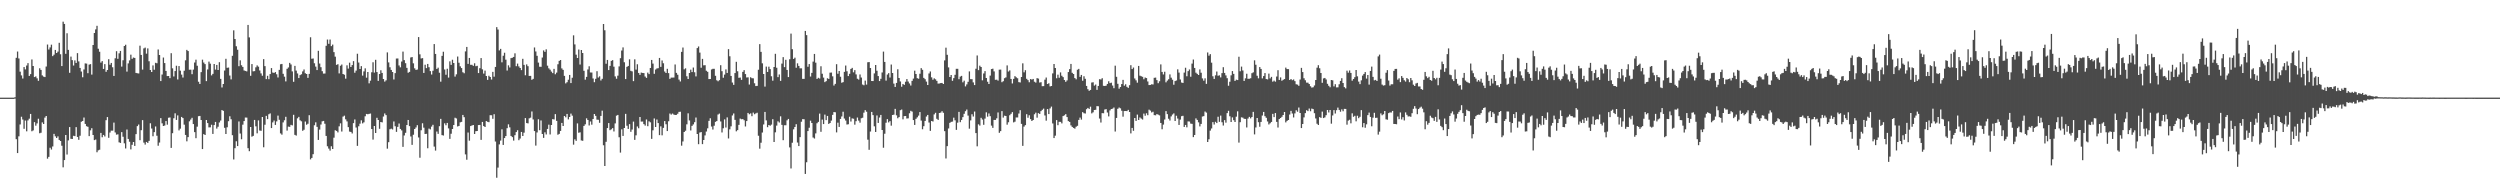 <?xml version="1.0" encoding="UTF-8"?>
<svg xmlns="http://www.w3.org/2000/svg" width="1920" height="150">
  <path d="M0 74.997h1v1.000H0zM1 74.998h1v1.000H1zM2 74.998h1v1.000H2zM3 74.999h1v1.000H3zM4 74.998h1v1.000H4zM5 74.998h1v1.000H5zM6 74.999h1v1.000H6zM7 74.999h1v1.000H7zM8 74.998h1v1.000H8zM9 74.997h1v1.000H9zM10 74.998h1v1.000H10zM11 74.713h1v1.000H11zM12 44.406h1v62.491H12zM13 39.588h1v77.987H13zM14 44.917h1v59.794H14zM15 55.031h1v40.568H15zM16 57.925h1v31.738H16zM17 60.336h1v31.456H17zM18 51.530h1v47.390H18zM19 53.317h1v39.249H19zM20 50.322h1v50.557H20zM21 48.510h1v43.960H21zM22 58.331h1v32.816H22zM23 56.934h1v30.559H23zM24 45.662h1v55.148H24zM25 50.713h1v49.413H25zM26 59.180h1v34.611H26zM27 58.692h1v37.802H27zM28 60.164h1v34.604H28zM29 62.061h1v29.150H29zM30 52.403h1v49.938H30zM31 53.685h1v48.235H31zM32 57.925h1v36.088H32zM33 58.853h1v36.367H33zM34 59.188h1v31.115H34zM35 51.124h1v37.984H35zM36 34.199h1v87.670H36zM37 38.067h1v82.382H37zM38 36.390h1v77.056H38zM39 34.282h1v80.545H39zM40 43.122h1v69.363H40zM41 41.988h1v60.835H41zM42 38.337h1v66.385H42zM43 40.707h1v65.270H43zM44 39.635h1v65.141H44zM45 32.882h1v74.609H45zM46 41.652h1v66.642H46zM47 50.753h1v61.146H47zM48 16.655h1v111.860H48zM49 18.358h1v104.570H49zM50 41.296h1v62.387H50zM51 25.547h1v93.117H51zM52 38.276h1v69.558H52zM53 55.914h1v41.655H53zM54 43.481h1v63.102H54zM55 46.182h1v60.592H55zM56 50.356h1v53.936H56zM57 46.410h1v58.135H57zM58 48.349h1v49.289H58zM59 40.785h1v64.355H59zM60 47.153h1v60.206H60zM61 52.197h1v52.032H61zM62 54.963h1v38.553H62zM63 59.362h1v33.561H63zM64 53.329h1v36.937H64zM65 48.668h1v46.528H65zM66 48.822h1v48.115H66zM67 56.201h1v41.174H67zM68 49.598h1v54.949H68zM69 49.229h1v50.888H69zM70 57.308h1v41.174H70zM71 34.583h1v69.100H71zM72 25.335h1v82.262H72zM73 22.596h1v84.575H73zM74 19.826h1v97.101H74zM75 37.406h1v78.035H75zM76 39.713h1v75.268H76zM77 48.062h1v54.005H77zM78 46.962h1v58.449H78zM79 52.932h1v50.709H79zM80 49.230h1v55.565H80zM81 55.157h1v37.177H81zM82 53.744h1v36.175H82zM83 45.484h1v60.363H83zM84 49.696h1v52.106H84zM85 48.331h1v52.041H85zM86 51.649h1v48.682H86zM87 58.293h1v35.871H87zM88 44.727h1v57.025H88zM89 39.305h1v64.135H89zM90 45.169h1v58.017H90zM91 40.941h1v68.377H91zM92 39.114h1v70.649H92zM93 51.150h1v50.327H93zM94 46.266h1v58.762H94zM95 35.346h1v74.728H95zM96 34.363h1v79.640H96zM97 54.975h1v44.480H97zM98 48.674h1v58.036H98zM99 46.370h1v62.498H99zM100 41.965h1v72.763H100zM101 45.167h1v66.030H101zM102 44.182h1v64.896H102zM103 44.516h1v67.582H103zM104 56.010h1v47.028H104zM105 56.252h1v40.616H105zM106 56.428h1v39.209H106zM107 35.077h1v72.617H107zM108 42.202h1v57.803H108zM109 53.455h1v38.796H109zM110 37.169h1v72.335H110zM111 36.546h1v74.489H111zM112 41.209h1v67.785H112zM113 37.172h1v72.596H113zM114 47.034h1v61.173H114zM115 53.779h1v40.903H115zM116 55.289h1v43.444H116zM117 50.224h1v54.405H117zM118 53.557h1v47.906H118zM119 48.255h1v48.885H119zM120 48.593h1v55.662H120zM121 38.003h1v73.913H121zM122 42.243h1v67.224H122zM123 62.265h1v28.485H123zM124 57.218h1v37.481H124zM125 44.205h1v52.572H125zM126 48.452h1v47.982H126zM127 54.486h1v38.514H127zM128 58.423h1v37.339H128zM129 58.364h1v32.077H129zM130 59.990h1v30.211H130zM131 40.873h1v72.715H131zM132 52.464h1v49.857H132zM133 58.749h1v32.103H133zM134 54.554h1v32.508H134zM135 50.486h1v41.624H135zM136 61.009h1v27.636H136zM137 50.718h1v49.435H137zM138 54.248h1v44.562H138zM139 57.276h1v32.554H139zM140 59.570h1v31.097H140zM141 54.306h1v41.462H141zM142 46.321h1v57.291H142zM143 38.287h1v70.238H143zM144 39.243h1v66.078H144zM145 53.554h1v39.654H145zM146 53.513h1v38.306H146zM147 57.009h1v33.454H147zM148 53.432h1v41.839H148zM149 48.029h1v53.440H149zM150 45.843h1v60.301H150zM151 50.497h1v46.805H151zM152 62.760h1v26.505H152zM153 64.473h1v24.586H153zM154 55.416h1v36.750H154zM155 45.828h1v68.664H155zM156 48.036h1v54.989H156zM157 49.244h1v54.422H157zM158 62.302h1v29.862H158zM159 53.335h1v41.164H159zM160 47.289h1v50.554H160zM161 48.915h1v48.882H161zM162 57.929h1v37.887H162zM163 56.723h1v46.123H163zM164 49.150h1v46.926H164zM165 53.474h1v40.173H165zM166 49.866h1v48.921H166zM167 53.747h1v43.579H167zM168 47.793h1v46.282H168zM169 60.559h1v32.027H169zM170 67.158h1v17.352H170zM171 64.492h1v20.661H171zM172 54.172h1v43.994H172zM173 45.183h1v57.738H173zM174 52.046h1v45.672H174zM175 51.849h1v41.248H175zM176 58.028h1v31.260H176zM177 61.001h1v30.614H177zM178 42.861h1v60.975H178zM179 23.298h1v99.187H179zM180 29.954h1v83.846H180zM181 35.536h1v72.935H181zM182 38.189h1v73.972H182zM183 50.817h1v42.483H183zM184 46.328h1v56.204H184zM185 50.140h1v56.835H185zM186 51.402h1v44.361H186zM187 54.131h1v38.845H187zM188 54.496h1v35.780H188zM189 54.854h1v35.475H189zM190 19.136h1v94.687H190zM191 28.715h1v87.425H191zM192 58.196h1v39.333H192zM193 49.203h1v55.750H193zM194 54.763h1v49.581H194zM195 54.655h1v37.432H195zM196 51.692h1v45.315H196zM197 50.210h1v52.166H197zM198 51.197h1v41.261H198zM199 54.098h1v46.159H199zM200 56.368h1v44.095H200zM201 58.176h1v31.692H201zM202 45.429h1v67.650H202zM203 50.796h1v44.994H203zM204 60.790h1v28.187H204zM205 58.220h1v33.258H205zM206 60.845h1v26.928H206zM207 56.859h1v30.238H207zM208 52.279h1v46.066H208zM209 55.681h1v38.335H209zM210 56.023h1v36.573H210zM211 55.355h1v40.605H211zM212 57.041h1v36.195H212zM213 59.492h1v29.313H213zM214 53.634h1v38.375H214zM215 49.356h1v53.070H215zM216 49.097h1v54.325H216zM217 56.679h1v37.309H217zM218 58.878h1v33.472H218zM219 62.502h1v27.188H219zM220 52.836h1v47.467H220zM221 51.834h1v45.397H221zM222 48.286h1v49.159H222zM223 49.527h1v46.383H223zM224 54.841h1v41.483H224zM225 62.829h1v25.332H225zM226 50.599h1v52.974H226zM227 54.219h1v49.939H227zM228 56.436h1v34.431H228zM229 59.974h1v29.762H229zM230 57.681h1v34.756H230zM231 57.041h1v36.156H231zM232 54.851h1v45.627H232zM233 53.331h1v46.309H233zM234 56.273h1v37.047H234zM235 56.809h1v39.010H235zM236 59.813h1v35.232H236zM237 56.729h1v31.728H237zM238 28.626h1v93.780H238zM239 45.109h1v76.199H239zM240 44.883h1v73.543H240zM241 48.585h1v47.634H241zM242 51.162h1v42.801H242zM243 53.811h1v43.629H243zM244 39.011h1v68.456H244zM245 48.776h1v50.754H245zM246 51.626h1v44.021H246zM247 54.679h1v38.480H247zM248 56.549h1v36.325H248zM249 56.465h1v38.539H249zM250 35.159h1v69.230H250zM251 30.384h1v81.951H251zM252 33.652h1v80.473H252zM253 30.375h1v85.269H253zM254 35.442h1v76.909H254zM255 34.259h1v80.186H255zM256 40.024h1v65.715H256zM257 43.536h1v56.509H257zM258 49.834h1v50.738H258zM259 49.291h1v52.399H259zM260 56.350h1v40.682H260zM261 50.509h1v44.206H261zM262 49.561h1v51.452H262zM263 56.829h1v32.707H263zM264 57.378h1v31.442H264zM265 60.419h1v31.242H265zM266 50.195h1v43.046H266zM267 52.666h1v44.966H267zM268 48.147h1v52.917H268zM269 51.480h1v49.840H269zM270 49.970h1v52.525H270zM271 46.960h1v47.585H271zM272 55.845h1v35.908H272zM273 54.238h1v43.701H273zM274 41.285h1v70.734H274zM275 48.038h1v48.913H275zM276 52.972h1v42.004H276zM277 50.813h1v41.595H277zM278 58.044h1v36.716H278zM279 54.825h1v39.143H279zM280 52.457h1v36.816H280zM281 59.671h1v27.846H281zM282 55.279h1v32.494H282zM283 63.997h1v23.434H283zM284 61.969h1v25.206H284zM285 55.511h1v43.554H285zM286 47.799h1v59.406H286zM287 55.740h1v41.042H287zM288 45.943h1v56.211H288zM289 55.340h1v35.144H289zM290 62.105h1v30.056H290zM291 56.833h1v42.078H291zM292 53.954h1v39.748H292zM293 56.012h1v37.989H293zM294 60.659h1v28.860H294zM295 62.662h1v24.483H295zM296 61.719h1v26.703H296zM297 40.264h1v73.908H297zM298 47.915h1v61.318H298zM299 51.680h1v47.612H299zM300 53.716h1v45.093H300zM301 55.289h1v44.134H301zM302 61.022h1v32.256H302zM303 56.162h1v40.832H303zM304 44.965h1v56.321H304zM305 44.886h1v52.565H305zM306 50.252h1v44.619H306zM307 51.695h1v47.305H307zM308 47.235h1v52.928H308zM309 39.615h1v73.198H309zM310 46.196h1v57.856H310zM311 48.522h1v53.450H311zM312 52.103h1v43.905H312zM313 55.871h1v36.263H313zM314 55.175h1v41.714H314zM315 44.150h1v60.675H315zM316 43.838h1v67.402H316zM317 48.615h1v54.854H317zM318 52.475h1v46.618H318zM319 53.689h1v44.217H319zM320 53.416h1v42.719H320zM321 28.476h1v77.118H321zM322 41.733h1v79.389H322zM323 44.893h1v55.168H323zM324 44.632h1v50.049H324zM325 56.016h1v42.031H325zM326 49.704h1v53.197H326zM327 52.327h1v50.415H327zM328 49.093h1v64.796H328zM329 51.610h1v47.164H329zM330 54.617h1v44.765H330zM331 57.228h1v39.989H331zM332 54.337h1v41.496H332zM333 33.825h1v78.783H333zM334 41.443h1v74.210H334zM335 52.933h1v48.071H335zM336 51.948h1v50.865H336zM337 55.851h1v41.068H337zM338 62.731h1v28.540H338zM339 42.902h1v60.895H339zM340 39.711h1v64.388H340zM341 53.362h1v41.361H341zM342 57.408h1v38.781H342zM343 52.776h1v41.654H343zM344 59.595h1v39.027H344zM345 47.120h1v59.532H345zM346 49.831h1v52.869H346zM347 45.857h1v53.237H347zM348 48.378h1v47.622H348zM349 58.812h1v31.614H349zM350 57.083h1v33.892H350zM351 43.406h1v53.704H351zM352 48.176h1v48.535H352zM353 50.964h1v42.988H353zM354 52.265h1v41.346H354zM355 55.525h1v32.720H355zM356 56.259h1v33.753H356zM357 39.468h1v79.133H357zM358 36.058h1v86.618H358zM359 49.035h1v52.768H359zM360 44.494h1v63.555H360zM361 49.776h1v47.043H361zM362 49.771h1v46.573H362zM363 50.568h1v45.419H363zM364 48.603h1v54.328H364zM365 50.818h1v49.962H365zM366 50.551h1v50.041H366zM367 56.140h1v39.919H367zM368 52.382h1v43.581H368zM369 44.571h1v62.828H369zM370 53.250h1v40.397H370zM371 56.530h1v40.314H371zM372 54.211h1v43.344H372zM373 58.345h1v34.647H373zM374 61.359h1v32.196H374zM375 58.169h1v35.685H375zM376 59.135h1v29.352H376zM377 61.082h1v27.419H377zM378 55.170h1v36.062H378zM379 58.874h1v28.815H379zM380 51.430h1v57.257H380zM381 20.843h1v115.670H381zM382 22.682h1v106.018H382zM383 38.725h1v72.192H383zM384 37.541h1v70.461H384zM385 47.878h1v51.465H385zM386 42.812h1v68.492H386zM387 40.484h1v65.569H387zM388 45.850h1v58.637H388zM389 54.167h1v44.293H389zM390 50.151h1v45.351H390zM391 51.832h1v45.965H391zM392 44.648h1v59.740H392zM393 44.321h1v61.019H393zM394 43.716h1v64.260H394zM395 40.978h1v62.845H395zM396 50.849h1v50.597H396zM397 48.862h1v51.157H397zM398 50.973h1v56.695H398zM399 52.241h1v54.165H399zM400 53.851h1v47.460H400zM401 45.168h1v59.296H401zM402 49.819h1v52.077H402zM403 57.804h1v32.862H403zM404 49.456h1v45.046H404zM405 50.837h1v43.928H405zM406 58.306h1v32.582H406zM407 58.272h1v32.087H407zM408 61.303h1v24.326H408zM409 60.587h1v31.139H409zM410 36.469h1v64.196H410zM411 39.513h1v72.317H411zM412 42.874h1v58.851H412zM413 48.078h1v43.518H413zM414 51.237h1v48.759H414zM415 51.294h1v41.226H415zM416 44.168h1v58.746H416zM417 38.687h1v67.212H417zM418 39.847h1v61.768H418zM419 37.884h1v65.372H419zM420 50.444h1v48.574H420zM421 52.482h1v43.239H421zM422 53.483h1v49.764H422zM423 55.014h1v41.004H423zM424 56.166h1v35.328H424zM425 52.894h1v38.840H425zM426 57.056h1v30.610H426zM427 55.744h1v37.073H427zM428 49.346h1v54.124H428zM429 46.769h1v56.044H429zM430 46.081h1v54.483H430zM431 52.508h1v41.923H431zM432 53.659h1v43.124H432zM433 58.248h1v30.817H433zM434 64.068h1v26.040H434zM435 63.118h1v24.408H435zM436 61.260h1v30.442H436zM437 57.552h1v32.314H437zM438 63.793h1v23.464H438zM439 59.723h1v29.093H439zM440 27.149h1v83.979H440zM441 34.077h1v72.925H441zM442 41.983h1v66.226H442zM443 44.521h1v50.268H443zM444 38.030h1v63.933H444zM445 49.555h1v52.058H445zM446 38.392h1v69.503H446zM447 40.710h1v67.439H447zM448 54.387h1v42.334H448zM449 61.160h1v34.349H449zM450 59.031h1v31.847H450zM451 53.335h1v38.829H451zM452 50.879h1v45.483H452zM453 55.631h1v37.631H453zM454 55.707h1v40.027H454zM455 60.258h1v31.132H455zM456 63.105h1v24.433H456zM457 60.512h1v28.485H457zM458 54.657h1v37.250H458zM459 59.526h1v32.479H459zM460 58.626h1v35.686H460zM461 61.782h1v27.272H461zM462 60.535h1v24.469H462zM463 18.423h1v93.127H463zM464 23.234h1v104.260H464zM465 48.936h1v59.973H465zM466 46.026h1v52.316H466zM467 53.797h1v40.702H467zM468 50.566h1v49.437H468zM469 46.751h1v52.591H469zM470 46.193h1v52.193H470zM471 51.207h1v49.750H471zM472 58.683h1v36.104H472zM473 60.489h1v28.322H473zM474 58.130h1v30.137H474zM475 50.981h1v54.436H475zM476 44.718h1v72.458H476zM477 38.819h1v60.508H477zM478 36.393h1v68.006H478zM479 47.813h1v50.492H479zM480 60.712h1v26.719H480zM481 51.344h1v45.214H481zM482 50.657h1v48.388H482zM483 45.574h1v49.740H483zM484 54.378h1v46.867H484zM485 54.852h1v44.647H485zM486 62.328h1v31.085H486zM487 45.584h1v61.835H487zM488 53.459h1v50.467H488zM489 49.334h1v47.809H489zM490 56.023h1v42.480H490zM491 57.493h1v32.357H491zM492 55.746h1v37.629H492zM493 56.026h1v37.322H493zM494 56.116h1v39.197H494zM495 58.764h1v37.707H495zM496 59.800h1v31.930H496zM497 55.751h1v41.182H497zM498 56.953h1v36.218H498zM499 52.202h1v41.758H499zM500 46.046h1v60.624H500zM501 48.836h1v51.265H501zM502 56.665h1v34.302H502zM503 53.416h1v44.105H503zM504 52.557h1v39.263H504zM505 52.356h1v42.163H505zM506 44.501h1v59.298H506zM507 51.350h1v45.675H507zM508 46.439h1v57.479H508zM509 48.574h1v49.643H509zM510 54.937h1v38.051H510zM511 56.050h1v39.402H511zM512 52.837h1v47.830H512zM513 56.146h1v36.963H513zM514 60.592h1v26.609H514zM515 59.605h1v28.433H515zM516 59.585h1v27.615H516zM517 59.521h1v28.416H517zM518 49.517h1v38.787H518zM519 55.963h1v32.232H519zM520 57.381h1v29.948H520zM521 61.119h1v24.793H521zM522 62.552h1v23.273H522zM523 39.841h1v72.027H523zM524 36.525h1v72.145H524zM525 53.270h1v48.087H525zM526 52.490h1v47.905H526zM527 58.568h1v36.899H527zM528 60.676h1v26.349H528zM529 56.062h1v36.432H529zM530 53.484h1v46.714H530zM531 55.333h1v41.353H531zM532 51.863h1v43.690H532zM533 55.495h1v38.337H533zM534 58.696h1v31.571H534zM535 36.895h1v65.999H535zM536 35.705h1v75.050H536zM537 40.374h1v61.422H537zM538 52.017h1v49.389H538zM539 45.200h1v65.482H539zM540 50.157h1v57.365H540zM541 50.049h1v53.934H541zM542 54.348h1v46.656H542zM543 55.161h1v43.406H543zM544 60.718h1v32.116H544zM545 60.667h1v30.160H545zM546 53.347h1v43.815H546zM547 52.843h1v46.654H547zM548 52.846h1v43.728H548zM549 58.229h1v35.376H549zM550 61.651h1v31.347H550zM551 62.412h1v25.549H551zM552 61.525h1v25.710H552zM553 50.068h1v43.241H553zM554 54.688h1v47.038H554zM555 59.696h1v38.790H555zM556 57.269h1v34.450H556zM557 53.323h1v44.602H557zM558 56.026h1v34.116H558zM559 37.737h1v68.600H559zM560 43.211h1v56.099H560zM561 58.318h1v38.686H561zM562 63.368h1v25.292H562zM563 65.194h1v21.965H563zM564 56.093h1v35.969H564zM565 47.440h1v53.441H565zM566 54.725h1v45.219H566zM567 59.731h1v36.163H567zM568 59.544h1v31.544H568zM569 61.338h1v30.261H569zM570 55.182h1v36.249H570zM571 53.845h1v38.519H571zM572 56.894h1v40.239H572zM573 59.482h1v33.518H573zM574 59.390h1v27.319H574zM575 64.903h1v22.861H575zM576 59.343h1v27.771H576zM577 60.062h1v29.201H577zM578 60.153h1v26.318H578zM579 63.945h1v23.796H579zM580 66.112h1v20.971H580zM581 65.922h1v20.674H581zM582 53.556h1v50.665H582zM583 33.902h1v80.269H583zM584 39.851h1v69.749H584zM585 48.654h1v53.133H585zM586 56.844h1v38.754H586zM587 66.500h1v19.482H587zM588 51.141h1v41.349H588zM589 55.243h1v42.444H589zM590 51.215h1v44.794H590zM591 53.071h1v43.474H591zM592 58.560h1v37.125H592zM593 61.947h1v29.584H593zM594 51.467h1v57.605H594zM595 41.297h1v60.324H595zM596 52.026h1v44.414H596zM597 59.251h1v33.930H597zM598 57.193h1v36.901H598zM599 62.105h1v27.237H599zM600 48.857h1v47.065H600zM601 43.866h1v63.830H601zM602 51.552h1v44.652H602zM603 45.909h1v50.278H603zM604 53.704h1v38.703H604zM605 59.198h1v32.162H605zM606 45.497h1v67.706H606zM607 25.797h1v103.598H607zM608 37.762h1v71.840H608zM609 45.269h1v54.081H609zM610 44.284h1v53.256H610zM611 52.001h1v43.370H611zM612 48.623h1v60.835H612zM613 50.625h1v61.553H613zM614 52.489h1v52.847H614zM615 52.472h1v41.028H615zM616 60.545h1v30.934H616zM617 60.567h1v31.005H617zM618 23.741h1v109.834H618zM619 26.971h1v97.657H619zM620 51.237h1v49.417H620zM621 49.215h1v48.884H621zM622 58.769h1v33.895H622zM623 55.974h1v38.481H623zM624 47.308h1v58.323H624zM625 41.432h1v64.954H625zM626 48.152h1v54.274H626zM627 60.639h1v34.013H627zM628 59.746h1v33.843H628zM629 60.312h1v26.921H629zM630 50.904h1v50.305H630zM631 56.620h1v35.255H631zM632 59.577h1v35.700H632zM633 63.073h1v24.923H633zM634 62.335h1v29.911H634zM635 60.122h1v28.918H635zM636 60.636h1v34.532H636zM637 55.833h1v38.607H637zM638 55.716h1v36.913H638zM639 58.641h1v29.596H639zM640 65.663h1v20.394H640zM641 64.412h1v21.807H641zM642 49.292h1v52.412H642zM643 56.629h1v37.585H643zM644 54.525h1v42.956H644zM645 58.946h1v32.417H645zM646 63.535h1v25.914H646zM647 63.099h1v22.725H647zM648 55.200h1v35.842H648zM649 50.336h1v42.236H649zM650 54.742h1v40.923H650zM651 58.431h1v37.010H651zM652 56.703h1v32.961H652zM653 52.949h1v40.371H653zM654 52.129h1v38.814H654zM655 55.541h1v35.658H655zM656 53.851h1v41.878H656zM657 57.152h1v35.904H657zM658 60.458h1v29.830H658zM659 61.136h1v31.507H659zM660 57.197h1v37.019H660zM661 59.572h1v31.255H661zM662 64.928h1v25.492H662zM663 65.469h1v21.077H663zM664 61.878h1v22.719H664zM665 64.950h1v20.884H665zM666 47.832h1v59.428H666zM667 47.658h1v67.393H667zM668 52.225h1v48.795H668zM669 62.217h1v23.751H669zM670 62.265h1v26.132H670zM671 56.355h1v40.690H671zM672 49.936h1v51.415H672zM673 54.308h1v34.380H673zM674 58.413h1v36.006H674zM675 62.241h1v28.026H675zM676 60.541h1v27.715H676zM677 55.673h1v44.165H677zM678 39.620h1v73.815H678zM679 47.567h1v55.128H679zM680 61.880h1v32.388H680zM681 57.231h1v34.264H681zM682 56.175h1v37.822H682zM683 59.567h1v33.463H683zM684 49.546h1v46.981H684zM685 56.082h1v32.239H685zM686 64.200h1v23.848H686zM687 66.749h1v16.851H687zM688 63.693h1v24.879H688zM689 53.204h1v37.615H689zM690 59.919h1v30.002H690zM691 62.566h1v22.069H691zM692 66.604h1v17.508H692zM693 64.509h1v27.142H693zM694 65.192h1v24.003H694zM695 62.763h1v26.300H695zM696 60.747h1v30.294H696zM697 62.643h1v28.218H697zM698 64.077h1v22.896H698zM699 65.663h1v19.413H699zM700 62.104h1v23.612H700zM701 60.389h1v31.833H701zM702 54.288h1v41.666H702zM703 56.809h1v34.412H703zM704 60.075h1v30.060H704zM705 60.465h1v28.306H705zM706 56.616h1v29.438H706zM707 52.337h1v40.264H707zM708 53.596h1v45.691H708zM709 59.787h1v37.149H709zM710 60.831h1v32.033H710zM711 62.668h1v26.855H711zM712 65.303h1v22.973H712zM713 56.425h1v37.666H713zM714 54.871h1v45.653H714zM715 59.406h1v33.519H715zM716 61.238h1v32.091H716zM717 60.172h1v27.695H717zM718 60.923h1v25.721H718zM719 62.096h1v29.149H719zM720 64.193h1v27.910H720zM721 64.112h1v22.690H721zM722 63.782h1v22.716H722zM723 63.696h1v21.708H723zM724 64.493h1v22.127H724zM725 46.381h1v54.355H725zM726 36.592h1v85.101H726zM727 42.102h1v70.104H727zM728 51.745h1v46.927H728zM729 59.155h1v35.198H729zM730 57.588h1v36.023H730zM731 62.030h1v31.377H731zM732 60.009h1v30.344H732zM733 57.439h1v34.992H733zM734 52.847h1v46.912H734zM735 52.851h1v41.339H735zM736 60.825h1v25.108H736zM737 58.808h1v35.032H737zM738 58.255h1v33.849H738zM739 63.256h1v26.723H739zM740 61.930h1v25.446H740zM741 66.335h1v19.060H741zM742 64.820h1v19.322H742zM743 62.837h1v25.926H743zM744 54.843h1v43.972H744zM745 60.786h1v31.680H745zM746 60.826h1v26.944H746zM747 63.270h1v26.238H747zM748 65.331h1v20.346H748zM749 52.804h1v49.417H749zM750 42.590h1v69.812H750zM751 53.871h1v41.621H751zM752 50.445h1v46.038H752zM753 51.439h1v39.028H753zM754 61.685h1v30.137H754zM755 56.407h1v39.436H755zM756 54.630h1v36.444H756zM757 59.913h1v26.342H757zM758 62.782h1v26.816H758zM759 64.488h1v22.669H759zM760 58.038h1v31.203H760zM761 53.058h1v43.379H761zM762 52.733h1v45.488H762zM763 54.809h1v37.319H763zM764 61.270h1v30.837H764zM765 61.180h1v29.714H765zM766 61.907h1v24.484H766zM767 53.519h1v48.483H767zM768 53.451h1v47.281H768zM769 63.139h1v22.192H769zM770 62.346h1v27.991H770zM771 60.074h1v28.738H771zM772 59.424h1v29.689H772zM773 50.234h1v45.534H773zM774 54.936h1v38.962H774zM775 54.070h1v34.456H775zM776 60.634h1v26.772H776zM777 64.105h1v22.025H777zM778 60.582h1v33.438H778zM779 58.489h1v34.971H779zM780 59.398h1v30.841H780zM781 60.128h1v30.063H781zM782 63.054h1v24.125H782zM783 63.308h1v21.303H783zM784 59.155h1v35.952H784zM785 48.634h1v63.405H785zM786 55.539h1v41.691H786zM787 53.889h1v42.204H787zM788 60.513h1v27.193H788zM789 61.543h1v28.895H789zM790 63.185h1v25.325H790zM791 60.728h1v30.743H791zM792 61.129h1v31.775H792zM793 60.630h1v31.516H793zM794 62.787h1v24.966H794zM795 63.446h1v23.085H795zM796 59.990h1v30.377H796zM797 60.391h1v26.480H797zM798 63.371h1v24.125H798zM799 63.151h1v22.185H799zM800 66.221h1v18.094H800zM801 66.158h1v17.265H801zM802 61.166h1v27.499H802zM803 59.526h1v33.149H803zM804 64.510h1v19.249H804zM805 63.957h1v23.649H805zM806 66.337h1v16.916H806zM807 66.034h1v15.820H807zM808 56.359h1v38.447H808zM809 49.154h1v56.885H809zM810 52.235h1v51.941H810zM811 60.107h1v32.129H811zM812 57.344h1v38.815H812zM813 59.713h1v33.851H813zM814 55.580h1v38.015H814zM815 58.162h1v36.586H815zM816 59.246h1v29.898H816zM817 61.425h1v27.160H817zM818 62.811h1v24.864H818zM819 61.722h1v28.162H819zM820 55.353h1v37.667H820zM821 53.078h1v40.587H821zM822 49.106h1v47.187H822zM823 55.932h1v41.531H823zM824 56.812h1v41.435H824zM825 59.953h1v38.887H825zM826 60.940h1v36.406H826zM827 53.559h1v43.065H827zM828 52.867h1v39.221H828zM829 59.055h1v31.241H829zM830 57.537h1v34.292H830zM831 62.028h1v24.085H831zM832 58.561h1v28.420H832zM833 60.519h1v26.652H833zM834 65.977h1v17.912H834zM835 68.488h1v14.404H835zM836 69.732h1v13.949H836zM837 69.071h1v12.866H837zM838 63.404h1v23.708H838zM839 63.180h1v23.111H839zM840 65.727h1v18.732H840zM841 64.918h1v19.428H841zM842 69.020h1v12.502H842zM843 66.016h1v15.588H843zM844 60.819h1v30.196H844zM845 61.021h1v33.078H845zM846 60.079h1v26.792H846zM847 65.906h1v21.058H847zM848 66.043h1v18.076H848zM849 65.815h1v18.012H849zM850 64.450h1v21.994H850zM851 62.417h1v26.988H851zM852 63.862h1v20.949H852zM853 63.479h1v20.231H853zM854 65.695h1v17.760H854zM855 67.737h1v14.867H855zM856 50.434h1v50.592H856zM857 59.006h1v31.581H857zM858 64.381h1v19.180H858zM859 68.115h1v14.444H859zM860 66.814h1v16.368H860zM861 64.580h1v20.478H861zM862 61.348h1v28.258H862zM863 65.798h1v19.484H863zM864 64.722h1v20.502H864zM865 66.671h1v18.700H865zM866 67.490h1v16.890H866zM867 65.439h1v20.596H867zM868 50.085h1v52.348H868zM869 53.064h1v45.167H869zM870 51.869h1v48.568H870zM871 60.282h1v30.352H871zM872 61.676h1v31.183H872zM873 63.502h1v24.514H873zM874 50.654h1v41.487H874zM875 58.103h1v32.092H875zM876 58.568h1v32.493H876zM877 58.963h1v32.859H877zM878 60.875h1v26.362H878zM879 59.564h1v29.311H879zM880 59.950h1v27.046H880zM881 62.579h1v25.918H881zM882 65.356h1v18.864H882zM883 65.227h1v19.724H883zM884 64.713h1v21.682H884zM885 64.856h1v20.953H885zM886 59.752h1v28.670H886zM887 59.592h1v28.991H887zM888 61.525h1v26.067H888zM889 63.880h1v24.179H889zM890 62.436h1v26.194H890zM891 49.441h1v44.998H891zM892 55.228h1v44.024H892zM893 57.187h1v38.518H893zM894 55.105h1v36.673H894zM895 63.236h1v22.121H895zM896 61.918h1v25.748H896zM897 60.881h1v30.288H897zM898 57.126h1v35.450H898zM899 59.651h1v29.748H899zM900 61.251h1v26.705H900zM901 65.098h1v21.994H901zM902 62.272h1v30.645H902zM903 61.784h1v27.105H903zM904 53.224h1v37.810H904zM905 55.775h1v40.156H905zM906 61.020h1v30.816H906zM907 63.408h1v25.836H907zM908 63.701h1v25.245H908zM909 55.752h1v41.708H909zM910 52.018h1v43.914H910zM911 58.549h1v39.259H911zM912 54.625h1v38.625H912zM913 53.339h1v40.008H913zM914 58.910h1v35.993H914zM915 48.861h1v46.266H915zM916 45.729h1v59.592H916zM917 52.195h1v51.499H917zM918 55.786h1v35.120H918zM919 56.711h1v35.376H919zM920 57.603h1v36.333H920zM921 53.308h1v43.779H921zM922 55.863h1v39.334H922zM923 60.222h1v29.252H923zM924 61.971h1v27.230H924zM925 60.173h1v25.499H925zM926 64.417h1v22.055H926zM927 40.314h1v68.735H927zM928 42.746h1v64.193H928zM929 41.550h1v58.771H929zM930 48.122h1v50.561H930zM931 58.561h1v35.249H931zM932 60.601h1v35.036H932zM933 57.880h1v35.679H933zM934 54.917h1v39.609H934zM935 58.168h1v31.467H935zM936 57.854h1v35.714H936zM937 59.420h1v29.336H937zM938 56.148h1v37.733H938zM939 51.610h1v44.815H939zM940 56.033h1v36.253H940zM941 57.904h1v36.314H941zM942 60.036h1v26.852H942zM943 65.865h1v19.214H943zM944 62.771h1v26.538H944zM945 57.838h1v35.881H945zM946 54.560h1v35.594H946zM947 56.736h1v35.574H947zM948 62.143h1v31.552H948zM949 61.199h1v28.424H949zM950 61.495h1v24.032H950zM951 43.561h1v65.954H951zM952 54.755h1v39.095H952zM953 51.143h1v38.989H953zM954 54.101h1v36.278H954zM955 62.142h1v29.118H955zM956 60.137h1v31.217H956zM957 56.634h1v41.276H957zM958 60.525h1v30.500H958zM959 60.463h1v29.272H959zM960 60.132h1v30.781H960zM961 56.205h1v33.660H961zM962 55.545h1v30.346H962zM963 46.315h1v56.920H963zM964 49.717h1v48.192H964zM965 58.159h1v32.473H965zM966 60.151h1v33.709H966zM967 51.499h1v45.840H967zM968 52.919h1v40.743H968zM969 60.227h1v28.516H969zM970 58.404h1v27.586H970zM971 56.136h1v33.104H971zM972 60.715h1v29.774H972zM973 60.996h1v32.291H973zM974 56.520h1v39.050H974zM975 60.185h1v34.473H975zM976 59.050h1v34.586H976zM977 62.703h1v24.733H977zM978 61.903h1v28.076H978zM979 62.705h1v24.111H979zM980 58.780h1v34.804H980zM981 53.922h1v44.024H981zM982 61.399h1v30.021H982zM983 59.459h1v31.183H983zM984 61.996h1v27.726H984zM985 61.312h1v26.984H985zM986 60.737h1v25.260H986zM987 51.929h1v42.061H987zM988 53.048h1v39.780H988zM989 53.083h1v39.090H989zM990 61.428h1v26.557H990zM991 60.695h1v24.475H991zM992 61.592h1v25.577H992zM993 61.029h1v29.201H993zM994 62.332h1v24.734H994zM995 64.732h1v19.932H995zM996 64.960h1v20.872H996zM997 65.892h1v16.683H997zM998 61.089h1v25.694H998zM999 52.104h1v46.237H999zM1000 55.329h1v39.895H1000zM1001 60.112h1v30.063H1001zM1002 61.648h1v25.220H1002zM1003 63.461h1v21.148H1003zM1004 63.493h1v21.869H1004zM1005 64.502h1v18.874H1005zM1006 66.265h1v19.174H1006zM1007 67.297h1v16.101H1007zM1008 67.022h1v16.772H1008zM1009 65.631h1v21.323H1009zM1010 61.461h1v29.507H1010zM1011 51.980h1v43.036H1011zM1012 50.056h1v45.950H1012zM1013 52.423h1v37.552H1013zM1014 56.088h1v34.410H1014zM1015 63.607h1v22.106H1015zM1016 60.221h1v30.468H1016zM1017 59.862h1v30.283H1017zM1018 61.035h1v27.417H1018zM1019 64.339h1v20.118H1019zM1020 65.898h1v20.488H1020zM1021 67.015h1v17.472H1021zM1022 61.458h1v33.516H1022zM1023 61.682h1v27.003H1023zM1024 66.343h1v18.257H1024zM1025 64.659h1v22.547H1025zM1026 67.122h1v17.508H1026zM1027 67.070h1v15.574H1027zM1028 64.709h1v19.715H1028zM1029 62.168h1v23.619H1029zM1030 60.051h1v23.962H1030zM1031 63.744h1v21.684H1031zM1032 66.901h1v16.712H1032zM1033 67.878h1v15.767H1033zM1034 54.267h1v41.501H1034zM1035 55.803h1v36.799H1035zM1036 54.116h1v37.839H1036zM1037 56.032h1v38.669H1037zM1038 61.941h1v25.084H1038zM1039 60.682h1v29.031H1039zM1040 59.284h1v29.648H1040zM1041 53.778h1v39.394H1041zM1042 58.646h1v30.247H1042zM1043 62.656h1v28.138H1043zM1044 64.620h1v25.082H1044zM1045 61.697h1v22.866H1045zM1046 58.069h1v39.663H1046zM1047 56.803h1v37.700H1047zM1048 55.331h1v42.762H1048zM1049 60.351h1v35.119H1049zM1050 57.598h1v30.811H1050zM1051 64.969h1v21.507H1051zM1052 54.468h1v35.362H1052zM1053 51.173h1v45.790H1053zM1054 59.030h1v31.351H1054zM1055 61.704h1v24.927H1055zM1056 61.335h1v29.168H1056zM1057 62.207h1v28.223H1057zM1058 43.308h1v60.079H1058zM1059 41.938h1v59.167H1059zM1060 60.452h1v26.656H1060zM1061 64.984h1v23.543H1061zM1062 65.742h1v22.034H1062zM1063 65.456h1v19.811H1063zM1064 55.846h1v35.809H1064zM1065 53.862h1v38.110H1065zM1066 61.832h1v25.059H1066zM1067 65.756h1v20.559H1067zM1068 64.723h1v21.719H1068zM1069 64.732h1v20.465H1069zM1070 54.430h1v40.734H1070zM1071 52.946h1v42.284H1071zM1072 52.881h1v42.530H1072zM1073 61.164h1v28.339H1073zM1074 60.163h1v31.357H1074zM1075 63.085h1v23.296H1075zM1076 58.399h1v33.376H1076zM1077 59.784h1v30.207H1077zM1078 61.637h1v30.882H1078zM1079 62.682h1v23.661H1079zM1080 59.902h1v28.282H1080zM1081 60.864h1v28.564H1081zM1082 63.142h1v26.196H1082zM1083 59.900h1v29.800H1083zM1084 61.695h1v25.263H1084zM1085 65.018h1v18.555H1085zM1086 66.051h1v15.482H1086zM1087 64.094h1v19.273H1087zM1088 63.658h1v24.061H1088zM1089 66.421h1v17.354H1089zM1090 66.382h1v16.332H1090zM1091 68.369h1v13.550H1091zM1092 68.975h1v14.459H1092zM1093 61.307h1v24.944H1093zM1094 55.270h1v44.000H1094zM1095 58.627h1v34.462H1095zM1096 60.023h1v35.697H1096zM1097 58.992h1v35.355H1097zM1098 61.435h1v27.447H1098zM1099 62.016h1v28.231H1099zM1100 54.370h1v36.408H1100zM1101 59.914h1v32.891H1101zM1102 60.906h1v28.864H1102zM1103 59.754h1v33.816H1103zM1104 65.478h1v18.498H1104zM1105 59.801h1v31.960H1105zM1106 53.435h1v43.223H1106zM1107 47.316h1v50.362H1107zM1108 49.195h1v50.813H1108zM1109 55.118h1v35.923H1109zM1110 52.418h1v42.878H1110zM1111 41.549h1v62.972H1111zM1112 37.158h1v61.961H1112zM1113 57.281h1v31.761H1113zM1114 57.777h1v29.214H1114zM1115 60.867h1v24.711H1115zM1116 62.270h1v25.619H1116zM1117 53.392h1v40.034H1117zM1118 60.606h1v30.442H1118zM1119 64.298h1v23.111H1119zM1120 65.717h1v20.191H1120zM1121 65.371h1v19.267H1121zM1122 68.809h1v11.996H1122zM1123 59.726h1v27.179H1123zM1124 55.997h1v37.479H1124zM1125 61.872h1v27.200H1125zM1126 62.828h1v21.448H1126zM1127 63.397h1v21.745H1127zM1128 63.895h1v21.575H1128zM1129 48.794h1v47.614H1129zM1130 54.143h1v52.132H1130zM1131 56.235h1v46.768H1131zM1132 59.052h1v32.361H1132zM1133 60.378h1v28.874H1133zM1134 62.684h1v25.578H1134zM1135 61.482h1v26.551H1135zM1136 62.601h1v25.578H1136zM1137 60.492h1v26.391H1137zM1138 63.540h1v20.824H1138zM1139 65.725h1v17.241H1139zM1140 67.650h1v14.823H1140zM1141 55.154h1v39.342H1141zM1142 57.814h1v35.720H1142zM1143 62.122h1v24.216H1143zM1144 65.869h1v19.430H1144zM1145 60.420h1v29.469H1145zM1146 64.093h1v22.086H1146zM1147 57.579h1v29.778H1147zM1148 62.191h1v32.178H1148zM1149 65.533h1v29.010H1149zM1150 65.448h1v23.359H1150zM1151 66.910h1v19.096H1151zM1152 64.414h1v20.872H1152zM1153 46.203h1v59.149H1153zM1154 41.580h1v62.457H1154zM1155 55.116h1v37.736H1155zM1156 60.188h1v31.290H1156zM1157 65.005h1v20.619H1157zM1158 64.338h1v21.325H1158zM1159 59.531h1v34.042H1159zM1160 54.660h1v47.104H1160zM1161 53.433h1v41.078H1161zM1162 58.484h1v29.130H1162zM1163 64.312h1v26.388H1163zM1164 59.444h1v26.651H1164zM1165 44.408h1v53.652H1165zM1166 44.911h1v48.434H1166zM1167 54.763h1v38.611H1167zM1168 57.887h1v36.852H1168zM1169 60.051h1v28.066H1169zM1170 62.000h1v25.059H1170zM1171 53.167h1v47.834H1171zM1172 48.313h1v52.550H1172zM1173 55.342h1v39.035H1173zM1174 56.664h1v37.387H1174zM1175 59.780h1v29.732H1175zM1176 62.152h1v26.536H1176zM1177 38.940h1v76.602H1177zM1178 43.181h1v63.030H1178zM1179 54.615h1v44.782H1179zM1180 51.888h1v39.204H1180zM1181 61.244h1v36.533H1181zM1182 54.807h1v40.354H1182zM1183 57.408h1v38.851H1183zM1184 52.831h1v36.257H1184zM1185 50.992h1v44.811H1185zM1186 53.512h1v37.221H1186zM1187 59.782h1v32.284H1187zM1188 61.196h1v25.130H1188zM1189 51.969h1v52.875H1189zM1190 50.944h1v54.424H1190zM1191 53.580h1v42.861H1191zM1192 57.801h1v36.599H1192zM1193 61.567h1v27.207H1193zM1194 54.176h1v37.428H1194zM1195 52.029h1v48.384H1195zM1196 58.877h1v35.565H1196zM1197 60.747h1v30.564H1197zM1198 61.764h1v23.028H1198zM1199 60.586h1v28.524H1199zM1200 58.570h1v38.965H1200zM1201 49.546h1v48.195H1201zM1202 56.361h1v38.750H1202zM1203 57.181h1v33.045H1203zM1204 61.079h1v28.443H1204zM1205 62.539h1v25.432H1205zM1206 54.426h1v34.708H1206zM1207 56.747h1v32.517H1207zM1208 60.207h1v29.997H1208zM1209 61.451h1v28.754H1209zM1210 63.519h1v19.492H1210zM1211 67.994h1v16.174H1211zM1212 50.603h1v45.077H1212zM1213 52.527h1v40.768H1213zM1214 52.406h1v41.989H1214zM1215 60.726h1v31.128H1215zM1216 58.235h1v36.280H1216zM1217 62.896h1v27.689H1217zM1218 61.685h1v31.037H1218zM1219 62.427h1v27.789H1219zM1220 52.021h1v45.968H1220zM1221 48.279h1v52.264H1221zM1222 54.581h1v40.879H1222zM1223 61.766h1v27.684H1223zM1224 56.112h1v39.713H1224zM1225 53.594h1v38.441H1225zM1226 59.810h1v31.593H1226zM1227 59.170h1v32.524H1227zM1228 61.314h1v26.671H1228zM1229 52.156h1v42.991H1229zM1230 53.338h1v43.078H1230zM1231 56.433h1v37.695H1231zM1232 49.514h1v52.050H1232zM1233 49.734h1v55.714H1233zM1234 52.965h1v48.088H1234zM1235 62.089h1v24.020H1235zM1236 53.234h1v36.711H1236zM1237 61.692h1v23.364H1237zM1238 64.575h1v19.618H1238zM1239 66.011h1v20.705H1239zM1240 66.072h1v21.531H1240zM1241 66.667h1v17.055H1241zM1242 60.030h1v29.666H1242zM1243 55.308h1v40.339H1243zM1244 60.245h1v30.146H1244zM1245 52.917h1v44.457H1245zM1246 57.888h1v35.341H1246zM1247 62.636h1v21.145H1247zM1248 59.287h1v39.652H1248zM1249 53.270h1v44.131H1249zM1250 49.342h1v48.177H1250zM1251 58.096h1v32.160H1251zM1252 60.981h1v30.590H1252zM1253 60.459h1v28.473H1253zM1254 53.337h1v42.394H1254zM1255 44.959h1v60.073H1255zM1256 43.111h1v60.659H1256zM1257 50.635h1v46.197H1257zM1258 49.776h1v47.668H1258zM1259 48.878h1v50.074H1259zM1260 54.733h1v43.024H1260zM1261 52.193h1v44.673H1261zM1262 57.227h1v33.984H1262zM1263 64.299h1v21.841H1263zM1264 63.056h1v24.729H1264zM1265 62.800h1v24.090H1265zM1266 59.741h1v32.143H1266zM1267 51.202h1v46.104H1267zM1268 50.689h1v47.326H1268zM1269 55.828h1v41.488H1269zM1270 57.779h1v34.912H1270zM1271 62.372h1v25.086H1271zM1272 57.537h1v35.719H1272zM1273 59.169h1v32.554H1273zM1274 59.439h1v31.542H1274zM1275 67.181h1v19.038H1275zM1276 67.692h1v15.317H1276zM1277 61.757h1v25.753H1277zM1278 46.396h1v58.964H1278zM1279 46.245h1v58.293H1279zM1280 59.928h1v31.405H1280zM1281 59.436h1v32.019H1281zM1282 63.584h1v22.031H1282zM1283 63.684h1v24.834H1283zM1284 52.877h1v45.923H1284zM1285 54.150h1v43.947H1285zM1286 65.078h1v19.022H1286zM1287 66.068h1v18.164H1287zM1288 67.215h1v16.140H1288zM1289 61.802h1v27.430H1289zM1290 60.082h1v32.133H1290zM1291 55.710h1v36.592H1291zM1292 54.528h1v41.970H1292zM1293 51.152h1v50.608H1293zM1294 50.333h1v48.975H1294zM1295 60.053h1v26.790H1295zM1296 54.697h1v35.942H1296zM1297 50.506h1v43.862H1297zM1298 53.607h1v37.660H1298zM1299 57.120h1v29.477H1299zM1300 58.720h1v27.541H1300zM1301 61.819h1v26.066H1301zM1302 59.714h1v33.803H1302zM1303 44.715h1v62.184H1303zM1304 40.448h1v71.075H1304zM1305 43.234h1v65.829H1305zM1306 49.938h1v49.622H1306zM1307 47.886h1v53.573H1307zM1308 53.613h1v45.666H1308zM1309 60.970h1v29.346H1309zM1310 61.536h1v25.836H1310zM1311 61.382h1v24.835H1311zM1312 62.008h1v24.768H1312zM1313 60.306h1v27.067H1313zM1314 56.221h1v37.663H1314zM1315 55.946h1v36.825H1315zM1316 55.906h1v36.164H1316zM1317 62.024h1v27.475H1317zM1318 66.969h1v14.675H1318zM1319 65.092h1v19.580H1319zM1320 60.648h1v29.347H1320zM1321 55.364h1v35.185H1321zM1322 53.523h1v40.620H1322zM1323 59.823h1v26.963H1323zM1324 64.624h1v18.500H1324zM1325 61.096h1v23.061H1325zM1326 61.069h1v23.063H1326zM1327 60.722h1v26.843H1327zM1328 60.246h1v27.108H1328zM1329 61.798h1v23.583H1329zM1330 59.816h1v26.423H1330zM1331 55.675h1v35.070H1331zM1332 58.231h1v31.436H1332zM1333 60.749h1v27.270H1333zM1334 53.654h1v39.471H1334zM1335 54.290h1v37.621H1335zM1336 67.642h1v17.292H1336zM1337 62.340h1v25.170H1337zM1338 63.689h1v23.006H1338zM1339 61.362h1v27.200H1339zM1340 61.213h1v26.422H1340zM1341 61.742h1v24.691H1341zM1342 62.982h1v21.765H1342zM1343 63.984h1v30.665H1343zM1344 64.634h1v30.511H1344zM1345 65.484h1v23.075H1345zM1346 65.437h1v21.344H1346zM1347 67.691h1v17.304H1347zM1348 66.909h1v20.324H1348zM1349 61.948h1v28.327H1349zM1350 58.926h1v32.375H1350zM1351 58.500h1v34.439H1351zM1352 59.373h1v31.382H1352zM1353 60.986h1v27.561H1353zM1354 61.020h1v27.811H1354zM1355 57.074h1v34.129H1355zM1356 56.223h1v35.404H1356zM1357 58.170h1v34.508H1357zM1358 64.903h1v22.340H1358zM1359 65.244h1v19.518H1359zM1360 61.806h1v24.535H1360zM1361 55.189h1v39.943H1361zM1362 54.773h1v41.344H1362zM1363 57.207h1v36.599H1363zM1364 59.144h1v33.915H1364zM1365 60.389h1v30.437H1365zM1366 61.386h1v30.189H1366zM1367 57.088h1v36.559H1367zM1368 56.206h1v37.815H1368zM1369 55.975h1v39.274H1369zM1370 52.901h1v41.137H1370zM1371 54.526h1v38.892H1371zM1372 51.255h1v42.522H1372zM1373 45.073h1v54.655H1373zM1374 47.607h1v48.917H1374zM1375 55.808h1v41.686H1375zM1376 56.254h1v37.755H1376zM1377 55.227h1v41.793H1377zM1378 55.545h1v40.985H1378zM1379 51.827h1v47.289H1379zM1380 55.166h1v44.040H1380zM1381 57.033h1v41.149H1381zM1382 58.776h1v31.081H1382zM1383 57.703h1v32.035H1383zM1384 59.172h1v29.575H1384zM1385 57.893h1v32.460H1385zM1386 61.056h1v29.890H1386zM1387 59.166h1v35.440H1387zM1388 62.242h1v26.798H1388zM1389 60.361h1v30.314H1389zM1390 53.979h1v57.716H1390zM1391 52.888h1v38.855H1391zM1392 52.218h1v39.210H1392zM1393 55.483h1v34.373H1393zM1394 58.830h1v32.917H1394zM1395 60.873h1v30.318H1395zM1396 56.192h1v37.782H1396zM1397 52.607h1v44.565H1397zM1398 56.569h1v34.251H1398zM1399 60.229h1v28.057H1399zM1400 60.104h1v30.377H1400zM1401 59.022h1v29.759H1401zM1402 59.050h1v31.191H1402zM1403 54.531h1v40.682H1403zM1404 53.196h1v40.711H1404zM1405 57.390h1v33.865H1405zM1406 57.434h1v31.417H1406zM1407 58.018h1v33.248H1407zM1408 58.612h1v31.274H1408zM1409 60.076h1v35.181H1409zM1410 60.535h1v35.507H1410zM1411 65.251h1v21.188H1411zM1412 63.938h1v23.719H1412zM1413 61.445h1v25.514H1413zM1414 58.745h1v36.709H1414zM1415 58.406h1v35.351H1415zM1416 62.097h1v26.057H1416zM1417 61.446h1v29.306H1417zM1418 62.305h1v29.827H1418zM1419 61.504h1v24.696H1419zM1420 54.578h1v40.917H1420zM1421 44.371h1v57.048H1421zM1422 42.606h1v63.917H1422zM1423 50.109h1v45.100H1423zM1424 60.860h1v29.882H1424zM1425 56.280h1v36.243H1425zM1426 43.930h1v67.867H1426zM1427 43.462h1v71.620H1427zM1428 43.663h1v62.928H1428zM1429 44.532h1v56.679H1429zM1430 55.996h1v46.558H1430zM1431 56.861h1v35.249H1431zM1432 55.921h1v41.573H1432zM1433 50.013h1v42.716H1433zM1434 61.571h1v28.005H1434zM1435 56.319h1v34.200H1435zM1436 62.569h1v23.520H1436zM1437 53.073h1v44.917H1437zM1438 37.666h1v70.867H1438zM1439 33.999h1v73.027H1439zM1440 44.355h1v67.088H1440zM1441 48.012h1v59.441H1441zM1442 54.557h1v51.025H1442zM1443 62.146h1v29.832H1443zM1444 53.546h1v43.108H1444zM1445 51.793h1v44.097H1445zM1446 57.070h1v36.775H1446zM1447 42.286h1v64.490H1447zM1448 36.729h1v74.140H1448zM1449 50.166h1v51.882H1449zM1450 26.234h1v98.099H1450zM1451 30.581h1v89.664H1451zM1452 37.410h1v67.451H1452zM1453 45.730h1v45.681H1453zM1454 56.897h1v33.702H1454zM1455 51.701h1v44.592H1455zM1456 50.748h1v64.814H1456zM1457 44.898h1v64.173H1457zM1458 53.955h1v42.494H1458zM1459 52.514h1v55.828H1459zM1460 44.592h1v66.110H1460zM1461 48.847h1v55.037H1461zM1462 49.742h1v57.579H1462zM1463 56.504h1v46.337H1463zM1464 54.019h1v40.318H1464zM1465 47.216h1v61.988H1465zM1466 51.722h1v47.864H1466zM1467 61.252h1v25.535H1467zM1468 51.749h1v45.579H1468zM1469 52.340h1v42.840H1469zM1470 62.935h1v27.487H1470zM1471 57.520h1v31.191H1471zM1472 62.093h1v23.599H1472zM1473 60.967h1v26.473H1473zM1474 38.306h1v67.848H1474zM1475 41.177h1v68.620H1475zM1476 43.817h1v72.731H1476zM1477 41.898h1v73.052H1477zM1478 49.303h1v49.945H1478zM1479 58.474h1v35.164H1479zM1480 55.225h1v44.670H1480zM1481 58.363h1v34.153H1481zM1482 50.149h1v47.511H1482zM1483 50.769h1v43.963H1483zM1484 63.843h1v19.635H1484zM1485 47.077h1v46.172H1485zM1486 51.173h1v43.756H1486zM1487 56.310h1v37.850H1487zM1488 56.873h1v33.005H1488zM1489 56.191h1v38.732H1489zM1490 64.230h1v19.843H1490zM1491 61.540h1v29.755H1491zM1492 60.123h1v31.649H1492zM1493 52.726h1v44.079H1493zM1494 46.270h1v58.523H1494zM1495 46.729h1v59.151H1495zM1496 51.321h1v41.887H1496zM1497 52.010h1v48.289H1497zM1498 41.250h1v69.620H1498zM1499 51.687h1v54.758H1499zM1500 40.023h1v63.611H1500zM1501 38.169h1v63.932H1501zM1502 52.300h1v46.781H1502zM1503 61.511h1v27.223H1503zM1504 43.839h1v53.353H1504zM1505 46.441h1v54.721H1505zM1506 58.655h1v36.903H1506zM1507 50.720h1v51.176H1507zM1508 53.813h1v50.996H1508zM1509 54.577h1v39.250H1509zM1510 47.862h1v57.194H1510zM1511 37.812h1v67.101H1511zM1512 49.786h1v54.088H1512zM1513 44.008h1v63.332H1513zM1514 46.905h1v57.324H1514zM1515 30.595h1v80.996H1515zM1516 23.203h1v86.237H1516zM1517 39.269h1v65.757H1517zM1518 45.847h1v50.811H1518zM1519 46.904h1v46.847H1519zM1520 58.241h1v38.121H1520zM1521 60.332h1v36.227H1521zM1522 43.976h1v55.171H1522zM1523 50.768h1v52.009H1523zM1524 52.057h1v44.564H1524zM1525 50.149h1v43.105H1525zM1526 59.857h1v31.393H1526zM1527 39.313h1v64.761H1527zM1528 44.523h1v72.024H1528zM1529 47.753h1v53.068H1529zM1530 58.623h1v36.377H1530zM1531 44.681h1v59.653H1531zM1532 48.945h1v45.561H1532zM1533 50.755h1v43.507H1533zM1534 56.935h1v34.716H1534zM1535 43.227h1v50.309H1535zM1536 30.348h1v65.892H1536zM1537 35.077h1v69.405H1537zM1538 46.675h1v53.387H1538zM1539 46.537h1v61.526H1539zM1540 39.691h1v67.195H1540zM1541 45.123h1v59.843H1541zM1542 55.194h1v36.755H1542zM1543 61.214h1v25.520H1543zM1544 55.528h1v38.319H1544zM1545 43.771h1v54.313H1545zM1546 42.188h1v68.526H1546zM1547 45.772h1v63.047H1547zM1548 39.787h1v65.105H1548zM1549 39.548h1v58.837H1549zM1550 43.183h1v54.033H1550zM1551 39.454h1v62.043H1551zM1552 39.660h1v62.064H1552zM1553 56.382h1v36.368H1553zM1554 60.327h1v28.445H1554zM1555 52.752h1v50.112H1555zM1556 53.746h1v50.116H1556zM1557 46.611h1v53.310H1557zM1558 46.032h1v51.372H1558zM1559 43.415h1v54.508H1559zM1560 39.204h1v57.511H1560zM1561 50.291h1v50.994H1561zM1562 59.146h1v39.130H1562zM1563 50.016h1v47.457H1563zM1564 48.486h1v48.469H1564zM1565 48.201h1v41.070H1565zM1566 56.510h1v37.925H1566zM1567 59.357h1v31.056H1567zM1568 59.176h1v34.793H1568zM1569 36.874h1v61.690H1569zM1570 34.314h1v75.869H1570zM1571 43.429h1v60.900H1571zM1572 42.625h1v65.914H1572zM1573 52.204h1v43.837H1573zM1574 38.060h1v68.792H1574zM1575 26.063h1v100.945H1575zM1576 41.318h1v81.000H1576zM1577 54.492h1v51.988H1577zM1578 50.156h1v49.016H1578zM1579 51.277h1v42.584H1579zM1580 55.232h1v34.813H1580zM1581 44.449h1v54.229H1581zM1582 50.398h1v49.758H1582zM1583 60.104h1v29.478H1583zM1584 56.242h1v42.555H1584zM1585 52.725h1v50.775H1585zM1586 55.768h1v39.631H1586zM1587 55.007h1v46.187H1587zM1588 49.284h1v47.549H1588zM1589 49.861h1v52.756H1589zM1590 51.701h1v52.365H1590zM1591 55.495h1v46.539H1591zM1592 50.656h1v41.562H1592zM1593 42.313h1v66.420H1593zM1594 44.190h1v63.500H1594zM1595 55.685h1v50.221H1595zM1596 46.724h1v53.197H1596zM1597 44.404h1v55.439H1597zM1598 44.765h1v67.850H1598zM1599 44.140h1v78.890H1599zM1600 44.143h1v57.952H1600zM1601 55.018h1v37.354H1601zM1602 52.345h1v56.304H1602zM1603 42.952h1v66.375H1603zM1604 44.607h1v51.062H1604zM1605 46.120h1v49.955H1605zM1606 45.321h1v48.212H1606zM1607 47.084h1v48.622H1607zM1608 46.219h1v44.497H1608zM1609 52.822h1v38.085H1609zM1610 44.861h1v59.820H1610zM1611 44.194h1v58.416H1611zM1612 48.022h1v47.271H1612zM1613 53.451h1v48.534H1613zM1614 51.313h1v43.516H1614zM1615 51.053h1v42.822H1615zM1616 60.246h1v36.501H1616zM1617 39.019h1v62.569H1617zM1618 37.007h1v73.438H1618zM1619 53.776h1v47.993H1619zM1620 52.873h1v48.059H1620zM1621 58.125h1v43.144H1621zM1622 51.693h1v54.991H1622zM1623 52.813h1v48.440H1623zM1624 59.811h1v27.426H1624zM1625 48.593h1v43.568H1625zM1626 29.213h1v86.279H1626zM1627 33.681h1v82.814H1627zM1628 57.453h1v46.441H1628zM1629 44.652h1v61.863H1629zM1630 44.049h1v55.888H1630zM1631 48.464h1v45.405H1631zM1632 53.607h1v37.500H1632zM1633 60.423h1v25.755H1633zM1634 48.869h1v54.119H1634zM1635 42.205h1v57.722H1635zM1636 48.080h1v50.381H1636zM1637 41.073h1v62.439H1637zM1638 42.638h1v59.063H1638zM1639 49.395h1v50.719H1639zM1640 26.351h1v87.597H1640zM1641 33.984h1v74.675H1641zM1642 57.609h1v31.286H1642zM1643 51.144h1v53.347H1643zM1644 56.617h1v37.144H1644zM1645 65.582h1v17.745H1645zM1646 53.666h1v45.218H1646zM1647 49.066h1v55.614H1647zM1648 50.884h1v47.763H1648zM1649 41.500h1v61.880H1649zM1650 50.124h1v49.940H1650zM1651 63.937h1v22.625H1651zM1652 41.270h1v71.090H1652zM1653 44.017h1v74.337H1653zM1654 43.822h1v62.319H1654zM1655 55.869h1v36.840H1655zM1656 58.291h1v28.829H1656zM1657 64.885h1v21.586H1657zM1658 49.440h1v47.468H1658zM1659 53.248h1v43.776H1659zM1660 51.907h1v40.870H1660zM1661 58.598h1v29.706H1661zM1662 58.292h1v35.117H1662zM1663 59.548h1v28.378H1663zM1664 61.454h1v30.030H1664zM1665 54.133h1v49.870H1665zM1666 61.707h1v35.198H1666zM1667 55.062h1v45.445H1667zM1668 49.772h1v50.702H1668zM1669 59.189h1v37.611H1669zM1670 53.424h1v41.875H1670zM1671 51.782h1v40.879H1671zM1672 58.945h1v31.765H1672zM1673 57.260h1v34.198H1673zM1674 47.737h1v51.010H1674zM1675 55.606h1v36.253H1675zM1676 41.233h1v60.251H1676zM1677 49.331h1v48.190H1677zM1678 62.129h1v28.210H1678zM1679 47.761h1v41.735H1679zM1680 61.591h1v25.951H1680zM1681 63.848h1v27.854H1681zM1682 59.085h1v35.123H1682zM1683 56.943h1v38.422H1683zM1684 51.095h1v41.040H1684zM1685 50.996h1v49.119H1685zM1686 52.641h1v52.100H1686zM1687 56.029h1v39.801H1687zM1688 48.986h1v45.617H1688zM1689 45.335h1v48.694H1689zM1690 32.121h1v76.056H1690zM1691 29.489h1v89.107H1691zM1692 35.149h1v79.972H1692zM1693 49.677h1v60.377H1693zM1694 44.394h1v73.254H1694zM1695 51.152h1v47.889H1695zM1696 57.697h1v36.711H1696zM1697 32.656h1v79.999H1697zM1698 32.701h1v82.124H1698zM1699 48.166h1v58.558H1699zM1700 45.794h1v65.680H1700zM1701 38.880h1v74.173H1701zM1702 48.523h1v55.505H1702zM1703 49.957h1v53.825H1703zM1704 53.565h1v41.206H1704zM1705 58.106h1v28.577H1705zM1706 44.816h1v61.337H1706zM1707 41.544h1v67.377H1707zM1708 51.563h1v47.102H1708zM1709 61.207h1v28.582H1709zM1710 57.976h1v30.418H1710zM1711 56.450h1v59.667H1711zM1712 44.145h1v60.795H1712zM1713 53.533h1v39.200H1713zM1714 44.375h1v54.663H1714zM1715 42.526h1v68.399H1715zM1716 51.844h1v45.002H1716zM1717 29.143h1v87.269H1717zM1718 22.156h1v105.927H1718zM1719 41.101h1v77.505H1719zM1720 51.013h1v43.507H1720zM1721 49.420h1v47.119H1721zM1722 56.072h1v35.370H1722zM1723 43.796h1v63.624H1723zM1724 40.817h1v66.429H1724zM1725 47.973h1v52.274H1725zM1726 31.196h1v74.666H1726zM1727 34.478h1v67.497H1727zM1728 60.262h1v33.354H1728zM1729 53.372h1v55.508H1729zM1730 52.438h1v52.213H1730zM1731 56.912h1v39.007H1731zM1732 61.389h1v29.750H1732zM1733 58.009h1v36.163H1733zM1734 62.174h1v24.560H1734zM1735 51.552h1v59.328H1735zM1736 45.675h1v63.957H1736zM1737 47.121h1v54.727H1737zM1738 48.774h1v49.620H1738zM1739 50.195h1v43.827H1739zM1740 54.987h1v40.592H1740zM1741 47.571h1v50.065H1741zM1742 45.306h1v56.094H1742zM1743 61.988h1v28.262H1743zM1744 40.851h1v54.416H1744zM1745 48.654h1v51.310H1745zM1746 62.202h1v26.151H1746zM1747 34.309h1v79.063H1747zM1748 44.684h1v56.078H1748zM1749 60.372h1v28.749H1749zM1750 55.550h1v34.337H1750zM1751 57.772h1v35.947H1751zM1752 53.986h1v40.579H1752zM1753 51.066h1v50.310H1753zM1754 48.441h1v46.980H1754zM1755 53.924h1v34.965H1755zM1756 47.201h1v50.099H1756zM1757 50.416h1v45.291H1757zM1758 63.220h1v22.915H1758zM1759 48.474h1v62.885H1759zM1760 40.322h1v60.723H1760zM1761 39.339h1v67.404H1761zM1762 49.959h1v47.209H1762zM1763 50.720h1v53.647H1763zM1764 57.239h1v37.906H1764zM1765 38.722h1v69.962H1765zM1766 52.495h1v49.310H1766zM1767 59.386h1v31.949H1767zM1768 47.529h1v47.125H1768zM1769 56.759h1v34.970H1769zM1770 65.584h1v20.699H1770zM1771 43.668h1v60.975H1771zM1772 54.219h1v46.980H1772zM1773 63.055h1v27.124H1773zM1774 52.129h1v43.902H1774zM1775 55.185h1v36.314H1775zM1776 65.832h1v17.032H1776zM1777 59.553h1v30.973H1777zM1778 58.589h1v31.117H1778zM1779 65.433h1v19.465H1779zM1780 59.065h1v28.311H1780zM1781 64.620h1v18.101H1781zM1782 65.127h1v17.941H1782zM1783 68.666h1v10.852H1783zM1784 69.006h1v14.179H1784zM1785 67.273h1v18.100H1785zM1786 69.912h1v10.756H1786zM1787 66.715h1v16.525H1787zM1788 67.270h1v15.924H1788zM1789 66.838h1v14.897H1789zM1790 66.895h1v16.004H1790zM1791 68.270h1v13.532H1791zM1792 66.577h1v15.345H1792zM1793 66.155h1v16.195H1793zM1794 70.015h1v10.717H1794zM1795 67.423h1v15.043H1795zM1796 69.375h1v11.540H1796zM1797 69.887h1v10.500H1797zM1798 67.978h1v15.471H1798zM1799 69.012h1v11.219H1799zM1800 67.417h1v14.235H1800zM1801 67.466h1v14.352H1801zM1802 71.332h1v7.062H1802zM1803 70.013h1v9.052H1803zM1804 70.922h1v7.816H1804zM1805 71.262h1v7.525H1805zM1806 70.536h1v8.768H1806zM1807 71.395h1v6.857H1807zM1808 70.419h1v9.223H1808zM1809 70.787h1v8.654H1809zM1810 72.693h1v4.250H1810zM1811 71.537h1v7.114H1811zM1812 71.780h1v6.351H1812zM1813 72.219h1v5.835H1813zM1814 71.366h1v7.259H1814zM1815 72.952h1v3.896H1815zM1816 72.445h1v4.888H1816zM1817 72.696h1v4.487H1817zM1818 73.775h1v2.479H1818zM1819 73.331h1v3.247H1819zM1820 73.542h1v2.800H1820zM1821 73.813h1v2.437H1821zM1822 73.982h1v2.396H1822zM1823 74.281h1v1.366H1823zM1824 74.047h1v1.775H1824zM1825 73.983h1v1.635H1825zM1826 74.605h1v1.000H1826zM1827 74.637h1v1.000H1827zM1828 74.688h1v1.000H1828zM1829 74.690h1v1.000H1829zM1830 74.786h1v1.000H1830zM1831 74.724h1v1.000H1831zM1832 74.709h1v1.000H1832zM1833 74.786h1v1.000H1833zM1834 74.764h1v1.000H1834zM1835 74.742h1v1.000H1835zM1836 74.789h1v1.000H1836zM1837 74.822h1v1.000H1837zM1838 74.826h1v1.000H1838zM1839 74.864h1v1.000H1839zM1840 74.869h1v1.000H1840zM1841 74.890h1v1.000H1841zM1842 74.801h1v1.000H1842zM1843 74.796h1v1.000H1843zM1844 74.855h1v1.000H1844zM1845 74.859h1v1.000H1845zM1846 74.885h1v1.000H1846zM1847 74.912h1v1.000H1847zM1848 74.861h1v1.000H1848zM1849 74.848h1v1.000H1849zM1850 74.847h1v1.000H1850zM1851 74.873h1v1.000H1851zM1852 74.890h1v1.000H1852zM1853 74.885h1v1.000H1853zM1854 74.914h1v1.000H1854zM1855 74.919h1v1.000H1855zM1856 74.916h1v1.000H1856zM1857 74.922h1v1.000H1857zM1858 74.880h1v1.000H1858zM1859 74.906h1v1.000H1859zM1860 74.868h1v1.000H1860zM1861 74.882h1v1.000H1861zM1862 74.922h1v1.000H1862zM1863 74.941h1v1.000H1863zM1864 74.954h1v1.000H1864zM1865 74.957h1v1.000H1865zM1866 74.930h1v1.000H1866zM1867 74.939h1v1.000H1867zM1868 74.925h1v1.000H1868zM1869 74.928h1v1.000H1869zM1870 74.954h1v1.000H1870zM1871 74.944h1v1.000H1871zM1872 74.948h1v1.000H1872zM1873 74.961h1v1.000H1873zM1874 74.939h1v1.000H1874zM1875 74.953h1v1.000H1875zM1876 74.953h1v1.000H1876zM1877 74.961h1v1.000H1877zM1878 74.962h1v1.000H1878zM1879 74.947h1v1.000H1879zM1880 74.950h1v1.000H1880zM1881 74.947h1v1.000H1881zM1882 74.941h1v1.000H1882zM1883 74.955h1v1.000H1883zM1884 74.950h1v1.000H1884zM1885 74.949h1v1.000H1885zM1886 74.955h1v1.000H1886zM1887 74.940h1v1.000H1887zM1888 74.953h1v1.000H1888zM1889 74.942h1v1.000H1889zM1890 74.943h1v1.000H1890zM1891 74.955h1v1.000H1891zM1892 74.951h1v1.000H1892zM1893 74.957h1v1.000H1893zM1894 74.958h1v1.000H1894zM1895 74.946h1v1.000H1895zM1896 74.954h1v1.000H1896zM1897 74.945h1v1.000H1897zM1898 74.949h1v1.000H1898zM1899 74.959h1v1.000H1899zM1900 74.954h1v1.000H1900zM1901 74.960h1v1.000H1901zM1902 74.961h1v1.000H1902zM1903 74.956h1v1.000H1903zM1904 74.967h1v1.000H1904zM1905 74.960h1v1.000H1905zM1906 74.963h1v1.000H1906zM1907 74.970h1v1.000H1907zM1908 74.962h1v1.000H1908zM1909 74.971h1v1.000H1909zM1910 74.963h1v1.000H1910zM1911 74.966h1v1.000H1911zM1912 74.972h1v1.000H1912zM1913 74.963h1v1.000H1913zM1914 74.968h1v1.000H1914zM1915 74.971h1v1.000H1915zM1916 74.964h1v1.000H1916zM1917 74.974h1v1.000H1917zM1918 74.968h1v1.000H1918zM1919 74.971h1v1.000H1919z" fill="#4a4a4a"></path>
</svg>
